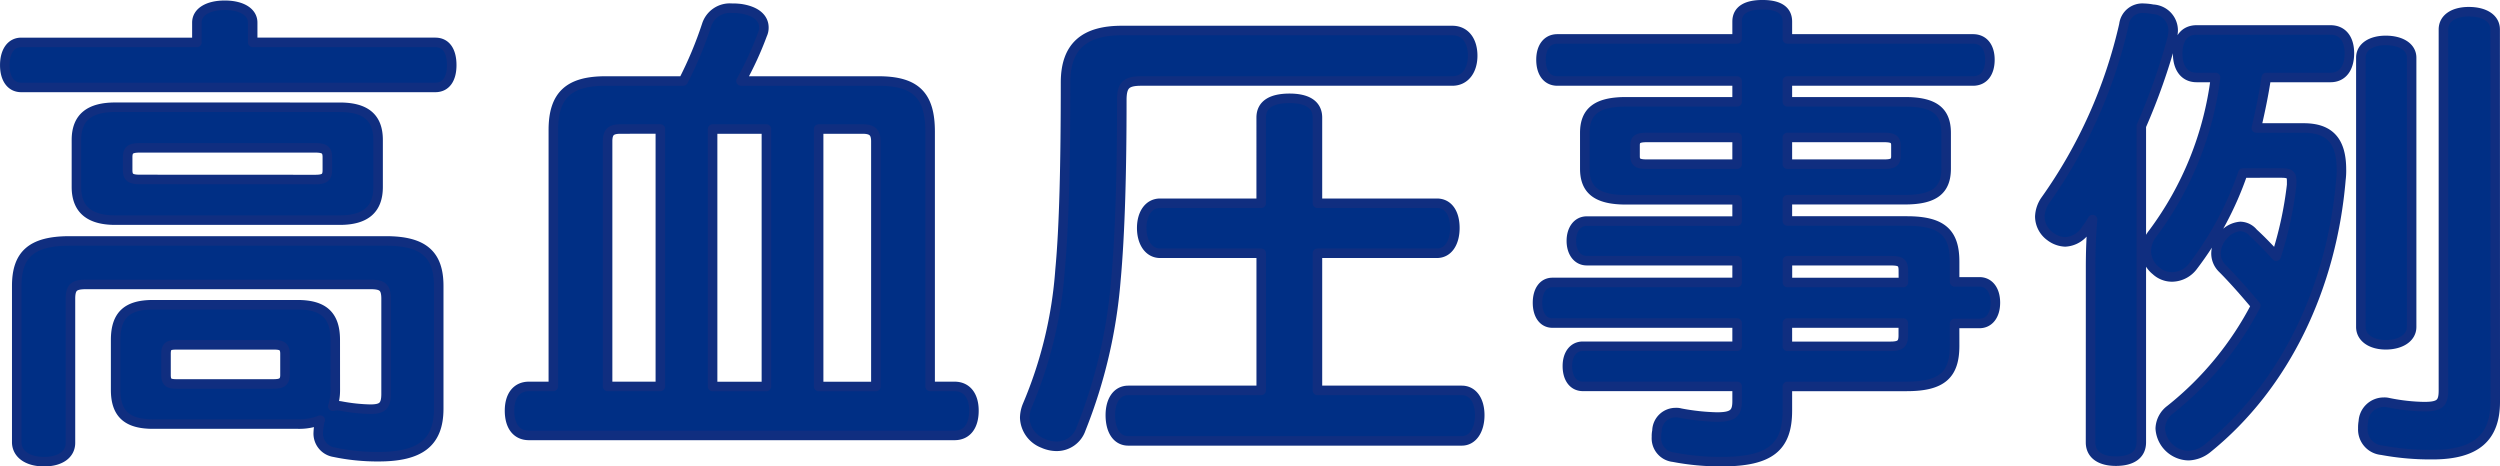 <svg xmlns="http://www.w3.org/2000/svg" width="208.769" height="38.949" viewBox="0 0 208.769 38.949">
  <g id="title03.svg" transform="translate(-110 -5451.135)">
    <path id="パス_2497" data-name="パス 2497" d="M36.351,3.539c.915,0,1.372.744,1.372,1.9,0,1.117-.457,1.861-1.372,1.861H1.769C.9,7.3.4,6.557.4,5.44s.5-1.9,1.371-1.9H16.442V1.886c0-.91.956-1.447,2.327-1.447S21.1.976,21.1,1.886V3.539ZM28,32.557a4.307,4.307,0,0,1-.207,1.364,1.726,1.726,0,0,1,.748,0,14.833,14.833,0,0,0,2.369.248c1,0,1.331-.248,1.331-1.281V24.951c0-.992-.333-1.2-1.331-1.2H7.214c-1,0-1.33.207-1.33,1.2V36.98c0,.951-.831,1.571-2.2,1.571s-2.244-.62-2.286-1.571v-13.1c0-2.6,1.206-3.761,4.406-3.761H32.237c3.158,0,4.4,1.157,4.4,3.761V34.128c0,2.893-1.621,4.009-5.029,4.009a17.531,17.531,0,0,1-3.7-.372,1.575,1.575,0,0,1-1.33-1.653,4.647,4.647,0,0,1,.083-.7.778.778,0,0,1,.083-.33,4.741,4.741,0,0,1-1.87.33h-12.1c-2.119,0-3.117-.827-3.117-2.852V28.382c0-2.108,1-2.935,3.117-2.935H24.838c2.119,0,3.158.827,3.158,2.935Zm.374-23.6c2.12,0,3.2.827,3.2,2.728v3.927c0,1.9-1.082,2.77-3.2,2.77H9.625c-2.12,0-3.242-.868-3.242-2.77V11.682c0-1.9,1.122-2.728,3.242-2.728Zm-2.078,6.035c.79,0,1.039-.165,1.039-.785V13.129c0-.62-.249-.785-1.039-.785H11.7c-.79,0-1.039.165-1.039.785V14.2c0,.62.249.785,1.039.785ZM22.843,32.061c.623,0,.956-.124.956-.744V29.54c0-.662-.333-.745-.956-.745H14.779c-.665,0-.915.083-.915.745v1.777c0,.62.25.744.874.744Z" transform="translate(110 5451.136)" fill="#002f85"/>
    <path id="パス_2498" data-name="パス 2498" d="M36.351,3.539c.915,0,1.372.744,1.372,1.9,0,1.117-.457,1.861-1.372,1.861H1.769C.9,7.3.4,6.557.4,5.44s.5-1.9,1.371-1.9H16.442V1.886c0-.91.956-1.447,2.327-1.447S21.1.976,21.1,1.886V3.539ZM28,32.557a4.307,4.307,0,0,1-.207,1.364,1.726,1.726,0,0,1,.748,0,14.833,14.833,0,0,0,2.369.248c1,0,1.331-.248,1.331-1.281V24.951c0-.992-.333-1.2-1.331-1.2H7.214c-1,0-1.33.207-1.33,1.2V36.98c0,.951-.831,1.571-2.2,1.571s-2.244-.62-2.286-1.571v-13.1c0-2.6,1.206-3.761,4.406-3.761H32.237c3.158,0,4.4,1.157,4.4,3.761V34.128c0,2.893-1.621,4.009-5.029,4.009a17.531,17.531,0,0,1-3.7-.372,1.575,1.575,0,0,1-1.33-1.653,4.647,4.647,0,0,1,.083-.7.778.778,0,0,1,.083-.33,4.741,4.741,0,0,1-1.87.33h-12.1c-2.119,0-3.117-.827-3.117-2.852V28.382c0-2.108,1-2.935,3.117-2.935H24.838c2.119,0,3.158.827,3.158,2.935Zm.374-23.6c2.12,0,3.2.827,3.2,2.728v3.927c0,1.9-1.082,2.77-3.2,2.77H9.625c-2.12,0-3.242-.868-3.242-2.77V11.682c0-1.9,1.122-2.728,3.242-2.728Zm-2.078,6.035c.79,0,1.039-.165,1.039-.785V13.129c0-.62-.249-.785-1.039-.785H11.7c-.79,0-1.039.165-1.039.785V14.2c0,.62.249.785,1.039.785ZM22.843,32.061c.623,0,.956-.124.956-.744V29.54c0-.662-.333-.745-.956-.745H14.779c-.665,0-.915.083-.915.745v1.777c0,.62.25.744.874.744Z" transform="translate(110 5451.136)" fill="none" stroke="#102e80" stroke-linecap="round" stroke-linejoin="round" stroke-width="0.795"/>
    <path id="パス_2499" data-name="パス 2499" d="M73.35,6.764c3.075,0,4.323,1.157,4.323,4.216V32.268H79.71c1.039,0,1.621.786,1.621,2.025,0,1.282-.582,2.067-1.621,2.067H44.172c-1.04,0-1.622-.785-1.622-2.067,0-1.239.582-2.025,1.622-2.025h2.036V10.856c0-2.935,1.33-4.092,4.364-4.092h6.484A32.312,32.312,0,0,0,59.01,2.093,2.027,2.027,0,0,1,61.13.687a4.833,4.833,0,0,1,.748.041c1.33.207,1.912.827,1.912,1.571a1.315,1.315,0,0,1-.124.579,27.789,27.789,0,0,1-1.788,3.886ZM51.819,10.773c-.789,0-1.08.248-1.08,1.034V32.268h4.405v-21.5Zm7.689,21.5H64v-21.5H59.508Zm8.854,0h4.78V11.807c0-.786-.333-1.034-1.122-1.034H68.362Z" transform="translate(110 5451.136)" fill="#002f85"/>
    <path id="パス_2500" data-name="パス 2500" d="M73.35,6.764c3.075,0,4.323,1.157,4.323,4.216V32.268H79.71c1.039,0,1.621.786,1.621,2.025,0,1.282-.582,2.067-1.621,2.067H44.172c-1.04,0-1.622-.785-1.622-2.067,0-1.239.582-2.025,1.622-2.025h2.036V10.856c0-2.935,1.33-4.092,4.364-4.092h6.484A32.312,32.312,0,0,0,59.01,2.093,2.027,2.027,0,0,1,61.13.687a4.833,4.833,0,0,1,.748.041c1.33.207,1.912.827,1.912,1.571a1.315,1.315,0,0,1-.124.579,27.789,27.789,0,0,1-1.788,3.886ZM51.819,10.773c-.789,0-1.08.248-1.08,1.034V32.268h4.405v-21.5Zm7.689,21.5H64v-21.5H59.508Zm8.854,0h4.78V11.807c0-.786-.333-1.034-1.122-1.034H68.362Z" transform="translate(110 5451.136)" fill="none" stroke="#102e80" stroke-linecap="round" stroke-linejoin="round" stroke-width="0.795"/>
    <path id="パス_2501" data-name="パス 2501" d="M95.3,6.763c-1.289,0-1.621.372-1.621,1.612,0,5.663-.125,11.037-.5,15.088a42.664,42.664,0,0,1-2.909,12.36,2.135,2.135,0,0,1-2.037,1.446,2.761,2.761,0,0,1-1.122-.248,2.38,2.38,0,0,1-1.538-2.15,2.816,2.816,0,0,1,.208-.991,35.406,35.406,0,0,0,2.743-11.368c.333-3.514.457-8.887.457-15.625,0-3.059,1.621-4.34,4.7-4.34h27.6c1.081,0,1.7.868,1.7,2.108,0,1.2-.623,2.108-1.7,2.108ZM122.07,32.6c.914,0,1.5.827,1.5,2.067s-.582,2.149-1.5,2.149H94.221c-.956,0-1.5-.868-1.5-2.149,0-1.2.54-2.067,1.5-2.067h11.1V21.148H96.882c-.957,0-1.539-.909-1.539-2.108s.582-2.067,1.539-2.067h8.437V9.822c0-1.158.956-1.612,2.369-1.612,1.372,0,2.328.454,2.328,1.612v7.151h9.976c.956,0,1.5.827,1.5,2.067,0,1.2-.54,2.108-1.5,2.108h-9.976V32.6Z" transform="translate(110 5451.136)" fill="#002f85"/>
    <path id="パス_2502" data-name="パス 2502" d="M95.3,6.763c-1.289,0-1.621.372-1.621,1.612,0,5.663-.125,11.037-.5,15.088a42.664,42.664,0,0,1-2.909,12.36,2.135,2.135,0,0,1-2.037,1.446,2.761,2.761,0,0,1-1.122-.248,2.38,2.38,0,0,1-1.538-2.15,2.816,2.816,0,0,1,.208-.991,35.406,35.406,0,0,0,2.743-11.368c.333-3.514.457-8.887.457-15.625,0-3.059,1.621-4.34,4.7-4.34h27.6c1.081,0,1.7.868,1.7,2.108,0,1.2-.623,2.108-1.7,2.108ZM122.07,32.6c.914,0,1.5.827,1.5,2.067s-.582,2.149-1.5,2.149H94.221c-.956,0-1.5-.868-1.5-2.149,0-1.2.54-2.067,1.5-2.067h11.1V21.148H96.882c-.957,0-1.539-.909-1.539-2.108s.582-2.067,1.539-2.067h8.437V9.822c0-1.158.956-1.612,2.369-1.612,1.372,0,2.328.454,2.328,1.612v7.151h9.976c.956,0,1.5.827,1.5,2.067,0,1.2-.54,2.108-1.5,2.108h-9.976V32.6Z" transform="translate(110 5451.136)" fill="none" stroke="#102e80" stroke-linecap="round" stroke-linejoin="round" stroke-width="0.795"/>
    <path id="パス_2503" data-name="パス 2503" d="M163.225,28.877c0,2.4-1.039,3.39-3.99,3.39h-9.976v2.025c0,3.059-1.454,4.258-5.486,4.258a20.86,20.86,0,0,1-4.031-.372,1.584,1.584,0,0,1-1.414-1.695,1.986,1.986,0,0,1,.042-.5,1.553,1.553,0,0,1,1.579-1.529,1.162,1.162,0,0,1,.374.041,18.473,18.473,0,0,0,3.034.331c1.33,0,1.705-.29,1.705-1.323v-1.24H132.176c-.79,0-1.288-.661-1.288-1.695,0-.992.5-1.653,1.288-1.653h12.886V26.976H129.641c-.79,0-1.247-.7-1.247-1.695s.457-1.695,1.247-1.695h15.421V21.768H132.509c-.79,0-1.289-.7-1.289-1.654s.5-1.653,1.289-1.653h12.553V16.684h-9.269c-2.411,0-3.451-.786-3.451-2.6V11.1c0-1.819,1.04-2.6,3.451-2.6h9.269V6.763H130.056c-.872,0-1.371-.7-1.371-1.778,0-1.033.5-1.736,1.371-1.736h15.006V1.8c0-.992.831-1.405,2.119-1.405s2.078.413,2.078,1.405V3.249h15.5c.914,0,1.413.7,1.413,1.736,0,1.075-.5,1.778-1.413,1.778h-15.5V8.5h9.81c2.452,0,3.45.785,3.45,2.6v2.976c0,1.819-1,2.6-3.45,2.6h-9.81v1.777h9.976c2.951,0,3.99.992,3.99,3.39v1.694H165.3c.79,0,1.33.661,1.33,1.736s-.54,1.737-1.33,1.737h-2.078Zm-25.686-17.4c-.707,0-1,.124-1,.661v.91c0,.537.291.661,1,.661h7.523V11.475Zm19.784,2.232c.707,0,1-.124,1-.661v-.91c0-.537-.291-.661-1-.661h-8.064v2.232Zm1.621,8.888c0-.7-.249-.827-1.08-.827h-8.6v1.818h9.685Zm-.124,4.381h-9.561v1.943h8.6c.831,0,1.08-.207,1.08-.91V26.976Z" transform="translate(110 5451.136)" fill="#002f85"/>
    <path id="パス_2504" data-name="パス 2504" d="M163.225,28.877c0,2.4-1.039,3.39-3.99,3.39h-9.976v2.025c0,3.059-1.454,4.258-5.486,4.258a20.86,20.86,0,0,1-4.031-.372,1.584,1.584,0,0,1-1.414-1.695,1.986,1.986,0,0,1,.042-.5,1.553,1.553,0,0,1,1.579-1.529,1.162,1.162,0,0,1,.374.041,18.473,18.473,0,0,0,3.034.331c1.33,0,1.705-.29,1.705-1.323v-1.24H132.176c-.79,0-1.288-.661-1.288-1.695,0-.992.5-1.653,1.288-1.653h12.886V26.976H129.641c-.79,0-1.247-.7-1.247-1.695s.457-1.695,1.247-1.695h15.421V21.768H132.509c-.79,0-1.289-.7-1.289-1.654s.5-1.653,1.289-1.653h12.553V16.684h-9.269c-2.411,0-3.451-.786-3.451-2.6V11.1c0-1.819,1.04-2.6,3.451-2.6h9.269V6.763H130.056c-.872,0-1.371-.7-1.371-1.778,0-1.033.5-1.736,1.371-1.736h15.006V1.8c0-.992.831-1.405,2.119-1.405s2.078.413,2.078,1.405V3.249h15.5c.914,0,1.413.7,1.413,1.736,0,1.075-.5,1.778-1.413,1.778h-15.5V8.5h9.81c2.452,0,3.45.785,3.45,2.6v2.976c0,1.819-1,2.6-3.45,2.6h-9.81v1.777h9.976c2.951,0,3.99.992,3.99,3.39v1.694H165.3c.79,0,1.33.661,1.33,1.736s-.54,1.737-1.33,1.737h-2.078Zm-25.686-17.4c-.707,0-1,.124-1,.661v.91c0,.537.291.661,1,.661h7.523V11.475Zm19.784,2.232c.707,0,1-.124,1-.661v-.91c0-.537-.291-.661-1-.661h-8.064v2.232Zm1.621,8.888c0-.7-.249-.827-1.08-.827h-8.6v1.818h9.685Zm-.124,4.381h-9.561v1.943h8.6c.831,0,1.08-.207,1.08-.91V26.976Z" transform="translate(110 5451.136)" fill="none" stroke="#102e80" stroke-linecap="round" stroke-linejoin="round" stroke-width="0.795"/>
    <path id="パス_2505" data-name="パス 2505" d="M174.58,22.347c0-1.281.041-2.645.166-4.009a5.846,5.846,0,0,1-.5.744A2.177,2.177,0,0,1,172.46,20.2a2.206,2.206,0,0,1-1.247-.454,2.075,2.075,0,0,1-.873-1.653,2.549,2.549,0,0,1,.457-1.365,40.857,40.857,0,0,0,6.567-14.674A1.549,1.549,0,0,1,179.027.687a4.542,4.542,0,0,1,.748.083,1.773,1.773,0,0,1,1.7,1.819,4.36,4.36,0,0,1-.083.62,52.194,52.194,0,0,1-2.577,7.316V36.939c0,1.033-.79,1.57-2.12,1.57-1.288,0-2.119-.537-2.119-1.57Zm12.719-7.9a27.607,27.607,0,0,1-4.157,7.771,2.231,2.231,0,0,1-1.746.909,1.99,1.99,0,0,1-1.372-.537,2.093,2.093,0,0,1-.79-1.612,2.435,2.435,0,0,1,.541-1.488,27.334,27.334,0,0,0,5.238-13.021h-1.58c-1.04,0-1.58-.827-1.58-1.984,0-1.2.54-1.984,1.58-1.984h11.181c1.039,0,1.579.785,1.579,1.942,0,1.2-.54,2.026-1.579,2.026h-5.362c-.208,1.406-.5,2.811-.831,4.217h3.948c2.162,0,3.159,1.074,3.159,3.472a5.718,5.718,0,0,1-.042.826c-.748,8.929-4.613,17.2-11.18,22.487a2.642,2.642,0,0,1-1.538.579,2.415,2.415,0,0,1-2.37-2.274,2.055,2.055,0,0,1,.832-1.57,26.891,26.891,0,0,0,7.149-8.681c-1-1.2-2.036-2.356-2.826-3.142a1.752,1.752,0,0,1-.5-1.2,2.262,2.262,0,0,1,.582-1.488,2.068,2.068,0,0,1,1.455-.786,1.438,1.438,0,0,1,1.08.538c.458.413,1.164,1.116,1.912,1.943a30.953,30.953,0,0,0,1.289-5.953v-.331c0-.578-.208-.661-.956-.661Zm14.09,12.855c0,.91-.914,1.489-2.162,1.489-1.205,0-2.078-.579-2.078-1.489V4.82c0-.909.873-1.446,2.078-1.446,1.248,0,2.162.537,2.162,1.446Zm6.983,6.242c0,2.977-1.58,4.423-5.237,4.423a22.163,22.163,0,0,1-4.24-.372,1.736,1.736,0,0,1-1.58-1.819,2.875,2.875,0,0,1,.042-.578,1.706,1.706,0,0,1,1.7-1.612,1.428,1.428,0,0,1,.415.041,16.152,16.152,0,0,0,2.952.331c1.33,0,1.621-.29,1.621-1.365V2.465c0-.951.873-1.489,2.12-1.489,1.288,0,2.2.538,2.2,1.489Z" transform="translate(110 5451.136)" fill="#002f85"/>
    <path id="パス_2506" data-name="パス 2506" d="M174.58,22.347c0-1.281.041-2.645.166-4.009a5.846,5.846,0,0,1-.5.744A2.177,2.177,0,0,1,172.46,20.2a2.206,2.206,0,0,1-1.247-.454,2.075,2.075,0,0,1-.873-1.653,2.549,2.549,0,0,1,.457-1.365,40.857,40.857,0,0,0,6.567-14.674A1.549,1.549,0,0,1,179.027.687a4.542,4.542,0,0,1,.748.083,1.773,1.773,0,0,1,1.7,1.819,4.36,4.36,0,0,1-.083.62,52.194,52.194,0,0,1-2.577,7.316V36.939c0,1.033-.79,1.57-2.12,1.57-1.288,0-2.119-.537-2.119-1.57Zm12.719-7.9a27.607,27.607,0,0,1-4.157,7.771,2.231,2.231,0,0,1-1.746.909,1.99,1.99,0,0,1-1.372-.537,2.093,2.093,0,0,1-.79-1.612,2.435,2.435,0,0,1,.541-1.488,27.334,27.334,0,0,0,5.238-13.021h-1.58c-1.04,0-1.58-.827-1.58-1.984,0-1.2.54-1.984,1.58-1.984h11.181c1.039,0,1.579.785,1.579,1.942,0,1.2-.54,2.026-1.579,2.026h-5.362c-.208,1.406-.5,2.811-.831,4.217h3.948c2.162,0,3.159,1.074,3.159,3.472a5.718,5.718,0,0,1-.042.826c-.748,8.929-4.613,17.2-11.18,22.487a2.642,2.642,0,0,1-1.538.579,2.415,2.415,0,0,1-2.37-2.274,2.055,2.055,0,0,1,.832-1.57,26.891,26.891,0,0,0,7.149-8.681c-1-1.2-2.036-2.356-2.826-3.142a1.752,1.752,0,0,1-.5-1.2,2.262,2.262,0,0,1,.582-1.488,2.068,2.068,0,0,1,1.455-.786,1.438,1.438,0,0,1,1.08.538c.458.413,1.164,1.116,1.912,1.943a30.953,30.953,0,0,0,1.289-5.953v-.331c0-.578-.208-.661-.956-.661Zm14.09,12.855c0,.91-.914,1.489-2.162,1.489-1.205,0-2.078-.579-2.078-1.489V4.82c0-.909.873-1.446,2.078-1.446,1.248,0,2.162.537,2.162,1.446Zm6.983,6.242c0,2.977-1.58,4.423-5.237,4.423a22.163,22.163,0,0,1-4.24-.372,1.736,1.736,0,0,1-1.58-1.819,2.875,2.875,0,0,1,.042-.578,1.706,1.706,0,0,1,1.7-1.612,1.428,1.428,0,0,1,.415.041,16.152,16.152,0,0,0,2.952.331c1.33,0,1.621-.29,1.621-1.365V2.465c0-.951.873-1.489,2.12-1.489,1.288,0,2.2.538,2.2,1.489Z" transform="translate(110 5451.136)" fill="none" stroke="#102e80" stroke-linecap="round" stroke-linejoin="round" stroke-width="0.795"/>
  </g>
</svg>
